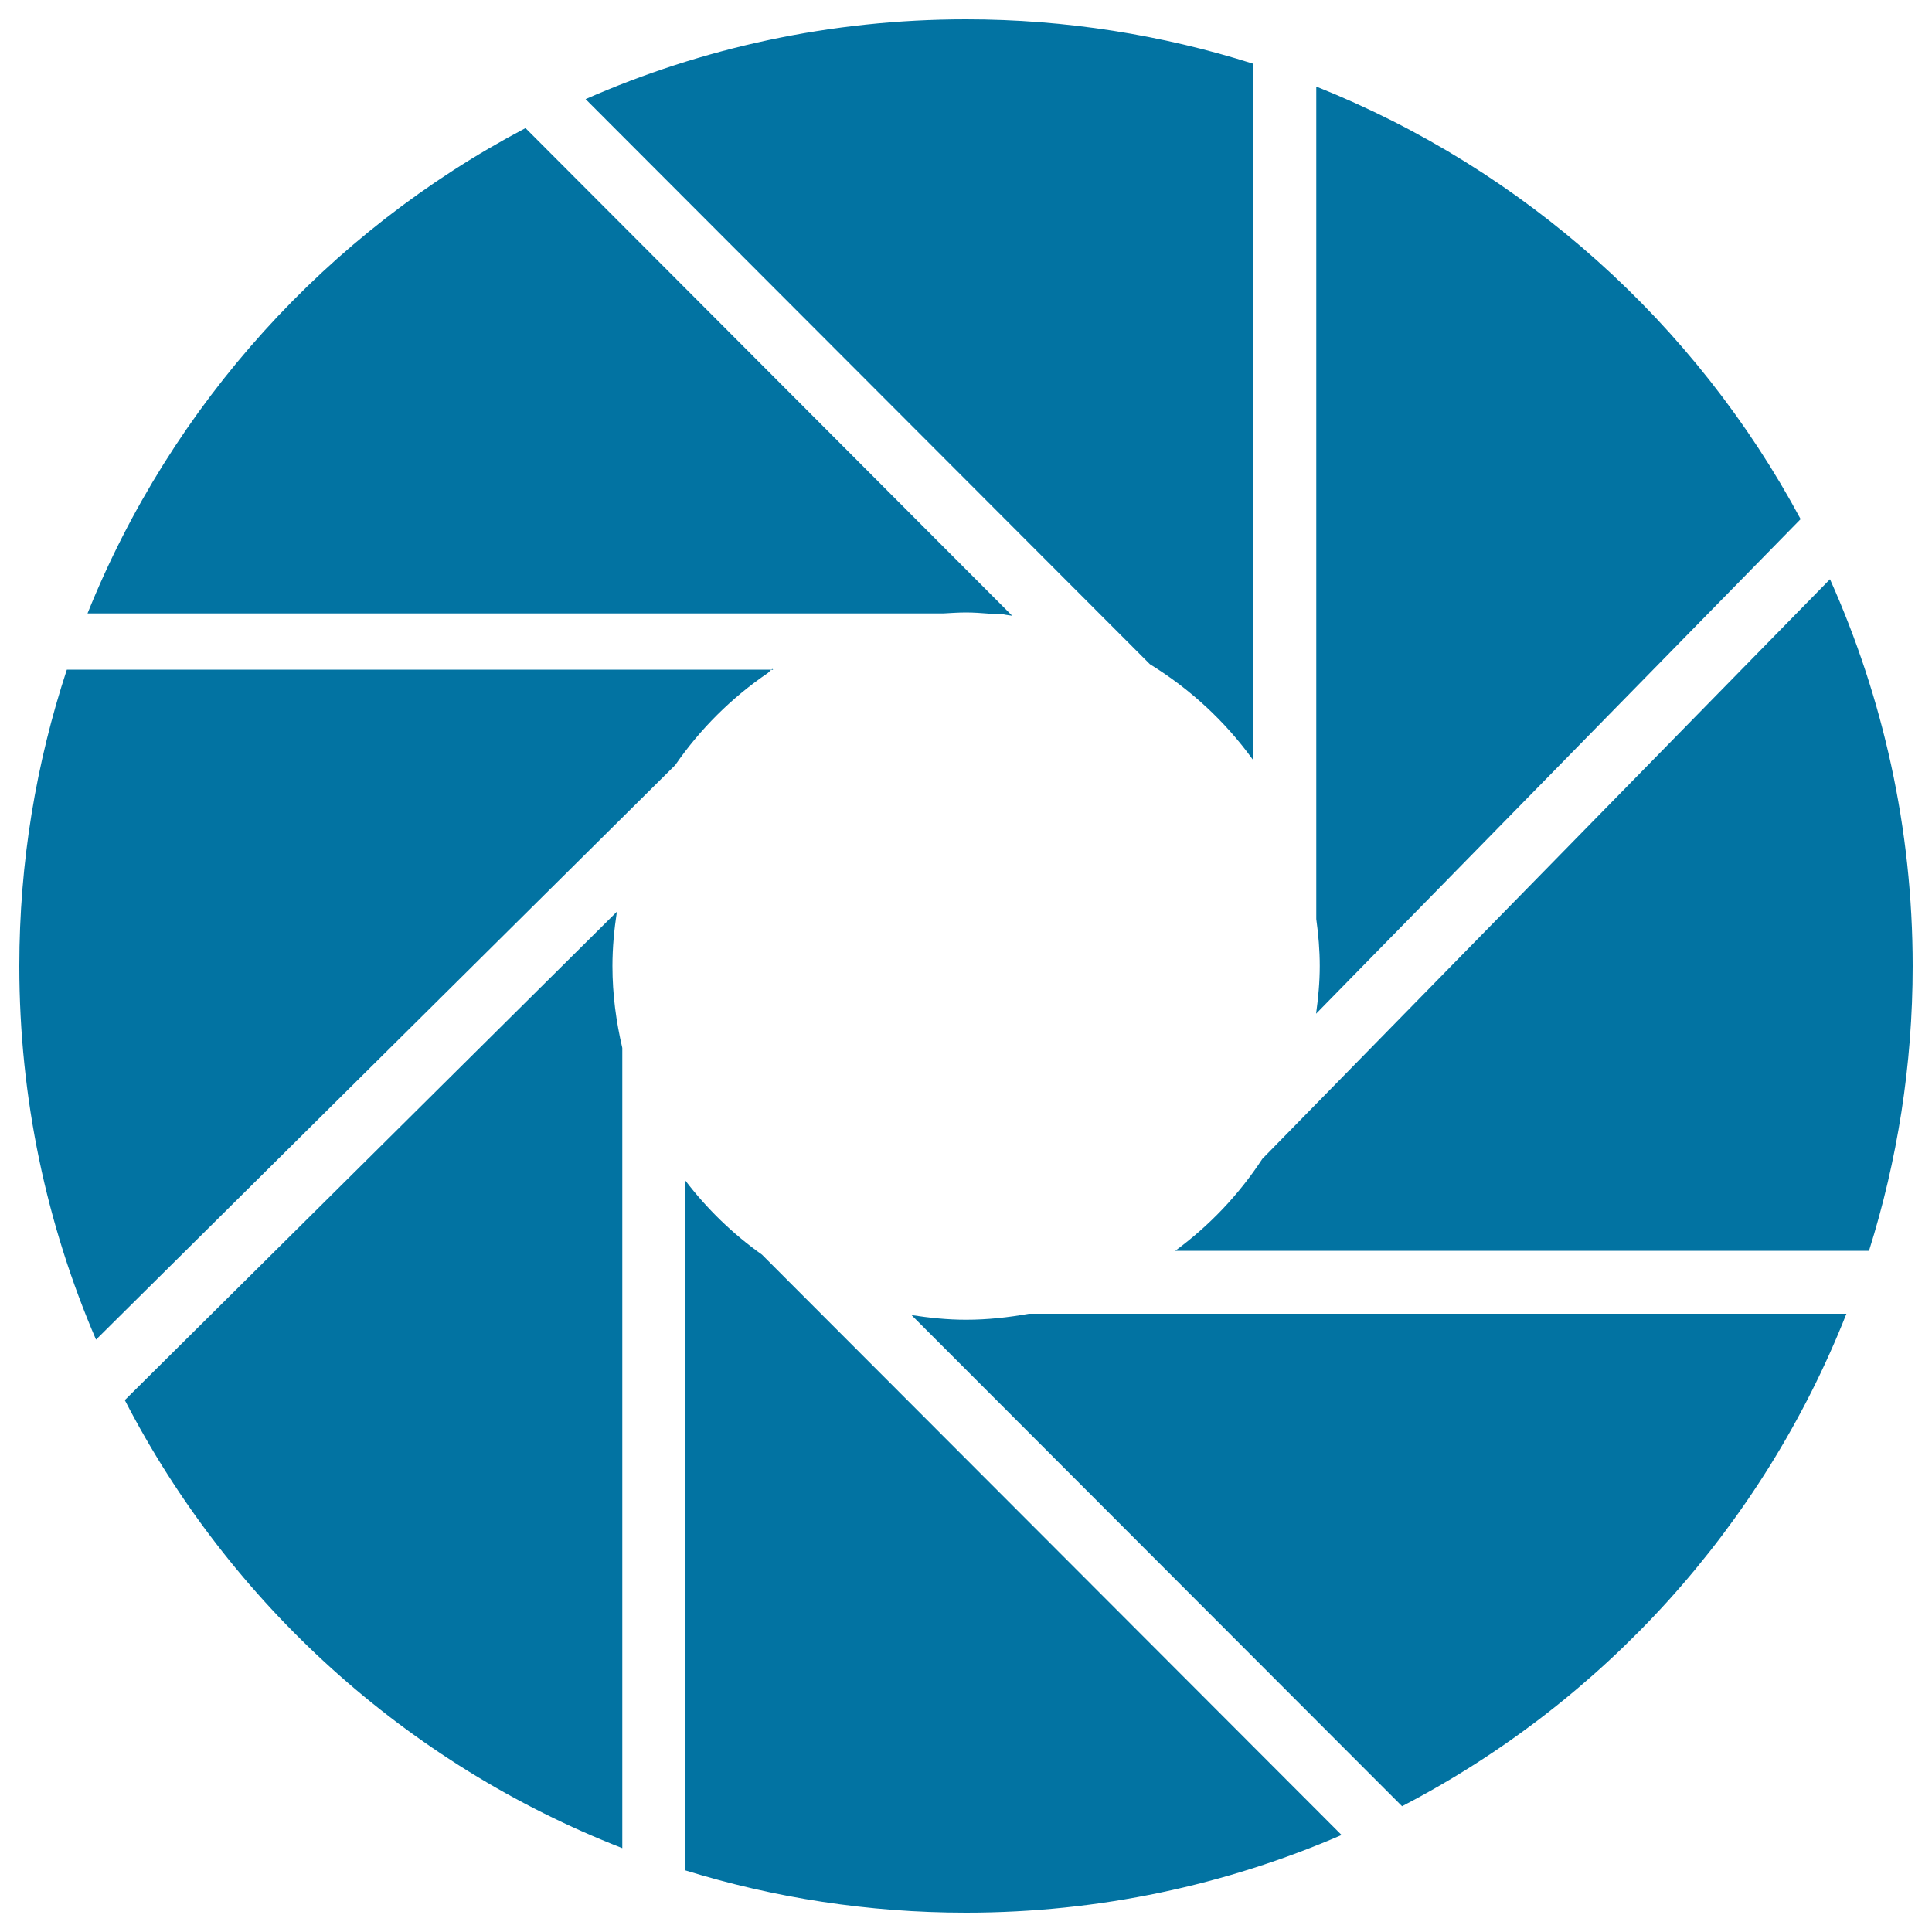 <svg xmlns="http://www.w3.org/2000/svg" viewBox="0 0 1000 1000" style="fill:#0273a2">
<title>Camera focus SVG icon</title>
<path d="M400.2,346.7l-0.5-0.5l-0.5,0.5L400.2,346.7C400.2,346.7,400.2,346.7,400.2,346.7z M648.4,393.1V32.9C601.6,18.1,551.7,10,500,10c-70.1,0-136.7,14.8-196.9,41.3l292.1,292.5C616,356.6,634.1,373.3,648.4,393.1z M500,317c4,0,7.9,0.3,11.8,0.6h8v0.5c1.4,0.2,2.7,0.4,4.1,0.6L272,66.3c-102.4,53.9-183.2,143-226.7,251.2h442.9C492.1,317.3,496,317,500,317z M947.2,299.8l-293.8,300c-12.1,18.5-27.4,34.6-45.1,47.6h359.1c14.6-46.5,22.6-96,22.6-147.4C990,428.7,974.6,361,947.2,299.8z M932,268.7c-54.3-101.2-143.1-181-250.7-223.9v430.9c1.1,8,1.8,16.1,1.8,24.3c0,8.4-0.8,16.6-1.9,24.7L932,268.7z M500,683.1c-9.6,0-19-1-28.2-2.4l253.9,254.2C830,880.7,912.2,790.2,955.7,680l-423.2,0C522,681.9,511.1,683.1,500,683.1z M354.7,611v357.1C400.6,982.3,449.4,990,500,990c69.1,0,134.8-14.4,194.4-40.2l-300-300.4C379.3,638.7,365.9,625.7,354.7,611z M397.5,348.3l1.7-1.7H34.6C18.7,394.9,10,446.4,10,500c0,68.7,14.2,134.1,39.7,193.4L349.5,396C362.4,377.3,378.7,361.1,397.5,348.3z M319.3,471.9L64.6,724.7C119,830.1,210.6,913.1,322.1,956.6V542.4c-3.2-13.6-5.1-27.7-5.1-42.4C317,490.4,317.9,481.1,319.3,471.9z"/>
</svg>